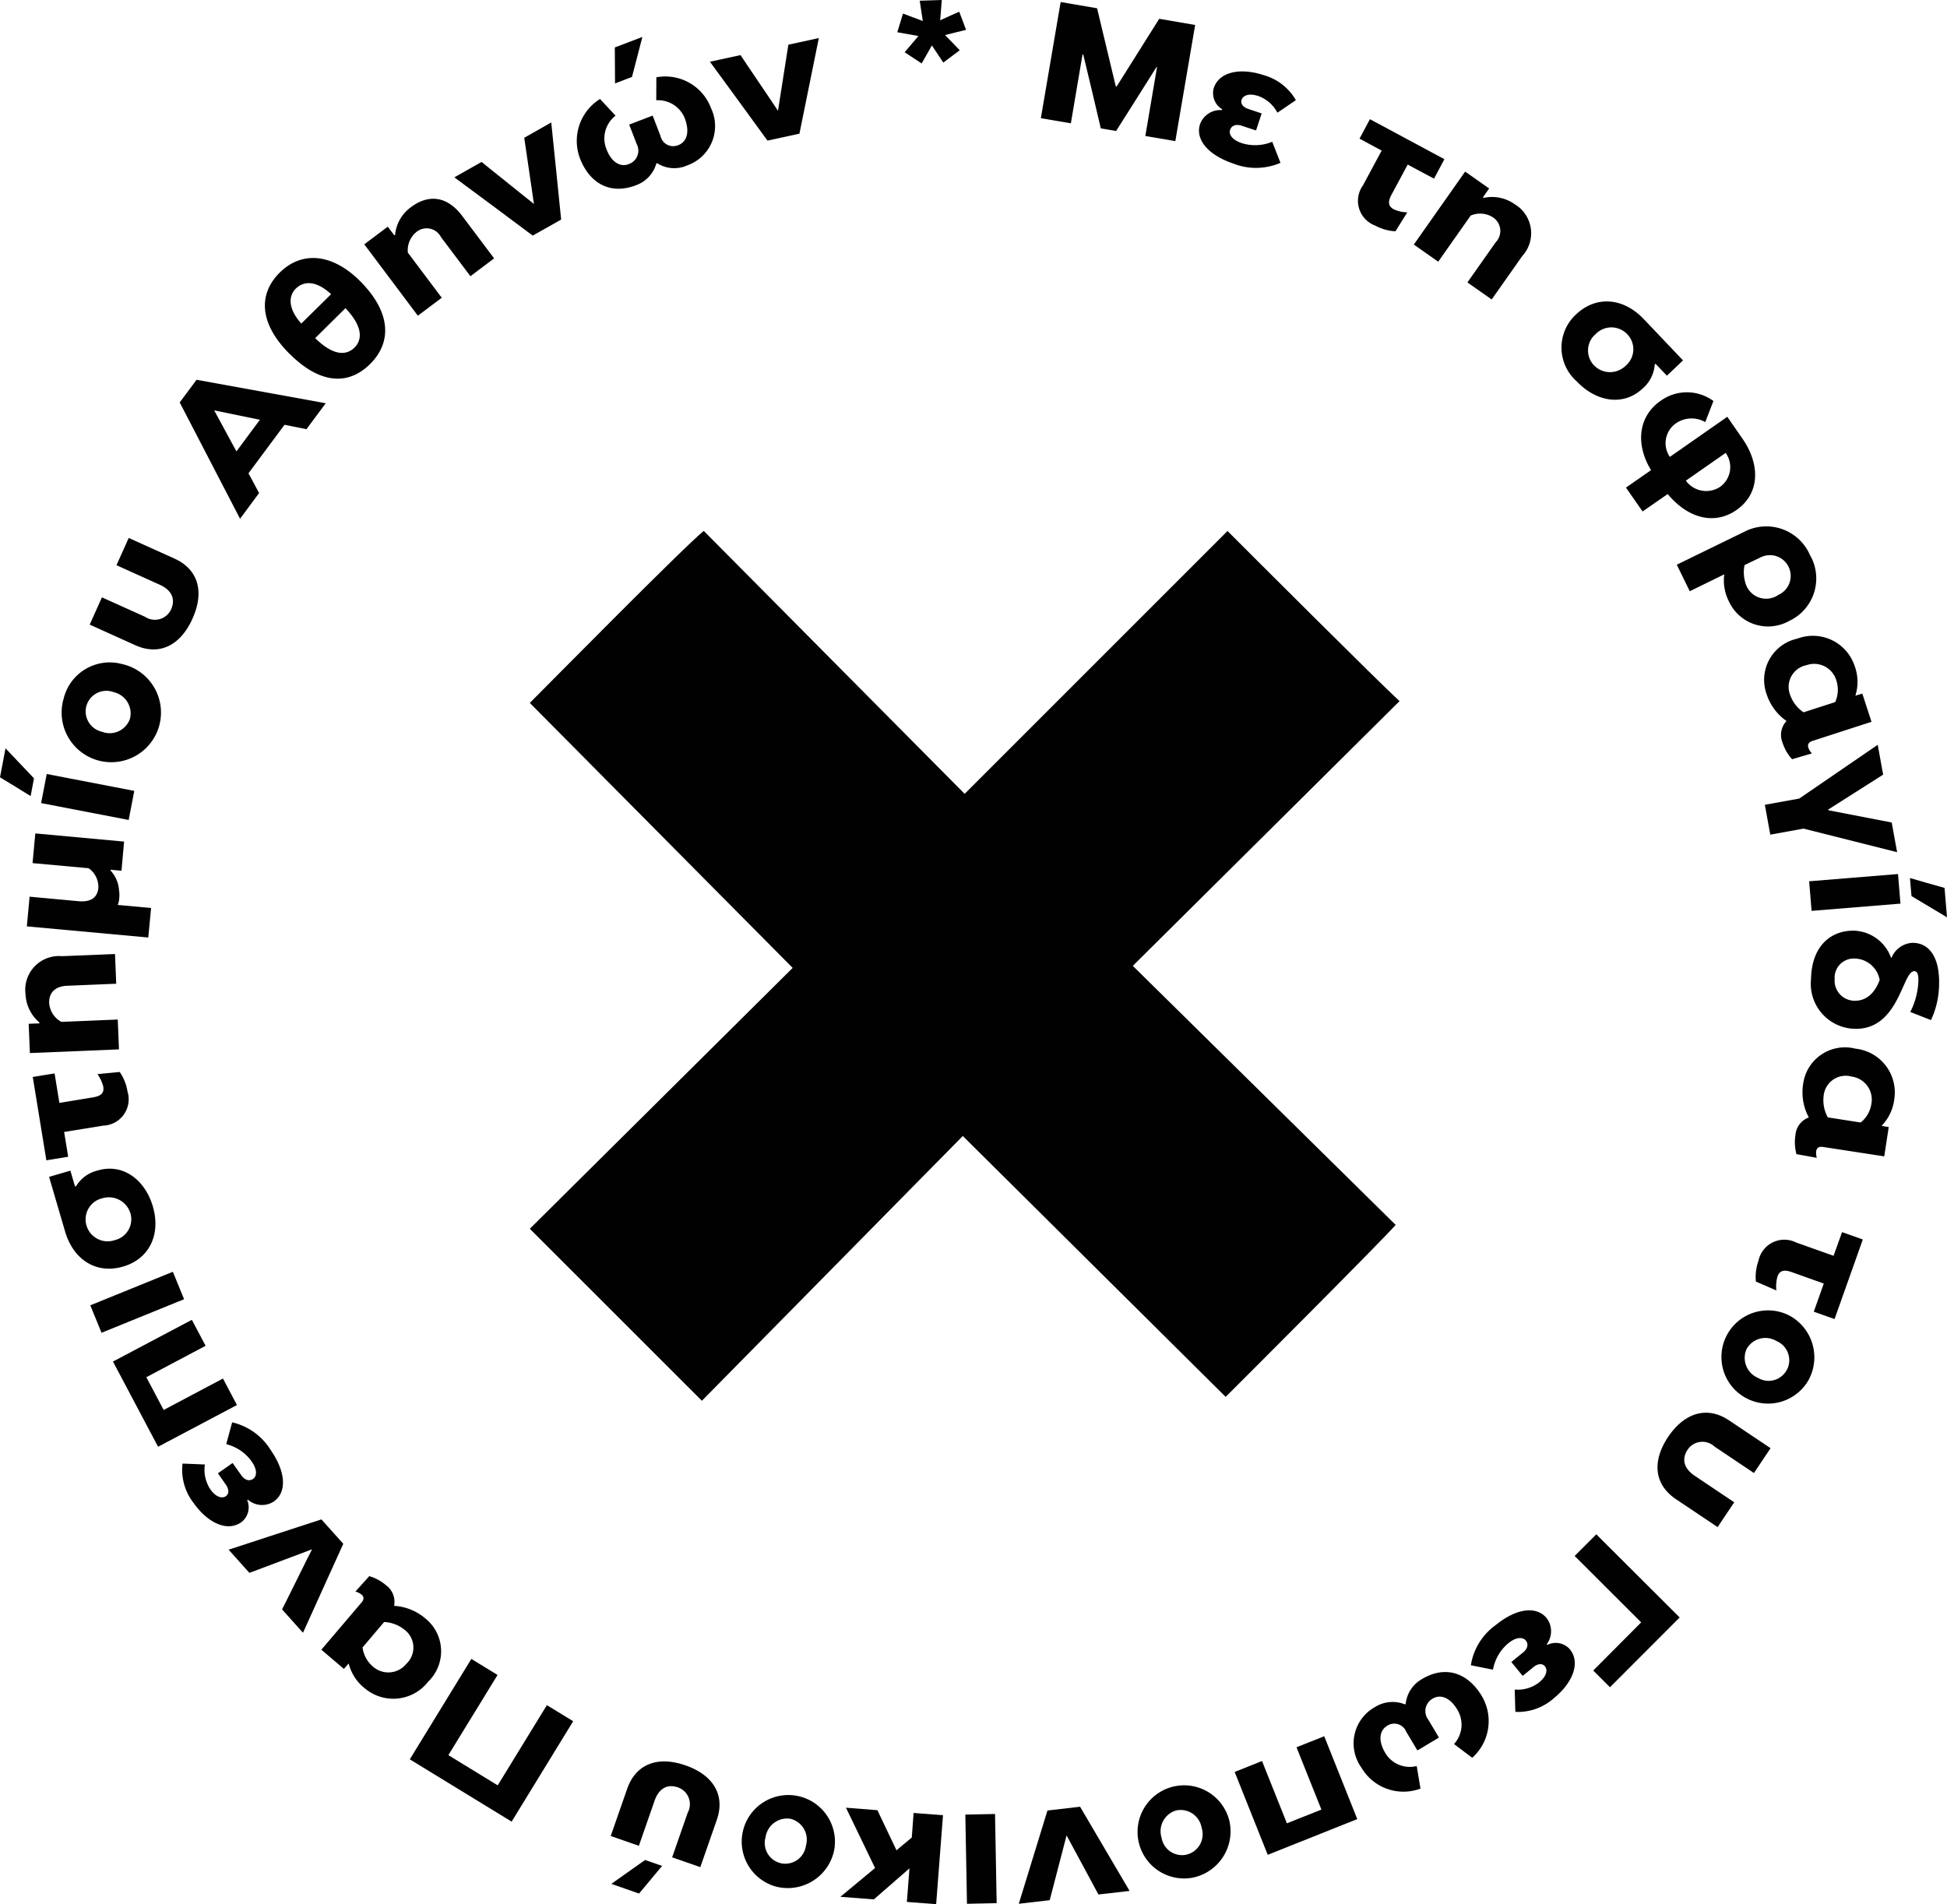 <svg id="round1" xmlns="http://www.w3.org/2000/svg" width="149.998" height="146.712" viewBox="0 0 149.998 146.712">
  <g id="Group_8535" data-name="Group 8535">
    <g id="Group_8530" data-name="Group 8530">
      <path id="Path_32354" data-name="Path 32354" d="M117.127,5.069,115.6,14.015l-2.311-.393.9-5.307-.039-.008c-.267.425-2.846,4.52-3.113,4.929l-1.179-.2c-.1-.472-1.234-5.22-1.352-5.692l-.055-.008-.9,5.307-2.311-.393L106.765,3.3l2.807.48,1.439,6.014.071.008c.275-.432,3-4.78,3.278-5.212Z" transform="translate(-25.052 -3.143)" fill="#010101"/>
      <path id="Path_32355" data-name="Path 32355" d="M120.818,14.164A1.663,1.663,0,0,1,122.5,13.08l.024-.063a1.457,1.457,0,0,1-.653-1.627c.448-1.352,2.193-1.549,3.813-1.014a4.158,4.158,0,0,1,2.516,1.934c-.039.031-1.368.943-1.423.967A2.7,2.7,0,0,0,125.323,12c-.857-.283-1.219.039-1.3.275-.118.346.165.6.511.715l1.03.346-.432,1.313-1.1-.362c-.393-.134-.778-.055-.9.322-.086.252.024.723.92,1.022a3.446,3.446,0,0,0,2.327-.11c.024.055.613,1.572.637,1.619a4.739,4.739,0,0,1-3.648.055C121.353,16.507,120.449,15.289,120.818,14.164Z" transform="translate(-28.366 -4.597)" fill="#010101"/>
      <path id="Path_32356" data-name="Path 32356" d="M140.119,21.958l-.912,1.462a3.7,3.7,0,0,1-1.557-.44,2.032,2.032,0,0,1-.951-3.09l1.447-2.689-1.706-.92.8-1.5,5.739,3.082-.8,1.5-2.028-1.085-1.242,2.311c-.346.637-.2.936.181,1.14A2.588,2.588,0,0,0,140.119,21.958Z" transform="translate(-31.701 -5.598)" fill="#010101"/>
      <path id="Path_32357" data-name="Path 32357" d="M150.139,26.429l-2.351,3.341-1.871-1.313,2.178-3.09a1.253,1.253,0,0,0-.212-1.926,1.833,1.833,0,0,0-1.714-.134l-2.5,3.553-1.879-1.321,3.954-5.621,1.847,1.3-.472.676a.453.453,0,0,1,.031.055,3,3,0,0,1,2.406.48A2.6,2.6,0,0,1,150.139,26.429Z" transform="translate(-32.868 -6.697)" fill="#010101"/>
      <path id="Path_32358" data-name="Path 32358" d="M157.455,38.82a3.473,3.473,0,0,1-.079-5.173c1.58-1.494,3.671-1.274,5.22.354l3.027,3.184-1.242,1.179-.857-.9a.346.346,0,0,0-.079.016,2.674,2.674,0,0,1-.936,1.871C161.04,40.738,158.941,40.384,157.455,38.82Zm1.321-1.242a1.715,1.715,0,0,0,2.421.024,1.662,1.662,0,0,0,.11-2.453,1.681,1.681,0,0,0-2.413.008A1.652,1.652,0,0,0,158.776,37.578Z" transform="translate(-35.962 -9.418)" fill="#010101"/>
      <path id="Path_32359" data-name="Path 32359" d="M169.317,42.217l-.629,1.627a2.111,2.111,0,0,0-2.248.086,1.864,1.864,0,0,0-.48,2.594l4.426-3.09,1.171,1.69c1.321,1.895,1.415,4.174-.456,5.487-1.745,1.219-3.789.605-5.307-1.226l-1.934,1.344-1.281-1.84,1.934-1.344c-1.211-1.981-1-4.135.731-5.338A3.448,3.448,0,0,1,169.317,42.217Zm.943,4-3.066,2.138a1.937,1.937,0,0,0,2.641.472A1.868,1.868,0,0,0,170.261,46.219Z" transform="translate(-37.314 -11.321)" fill="#010101"/>
      <path id="Path_32360" data-name="Path 32360" d="M171.216,58.384l-2.657,1.3-1-2.044,5.236-2.555a3.668,3.668,0,0,1,5.024,1.808,3.608,3.608,0,0,1-1.6,5.079,3.321,3.321,0,0,1-4.654-1.525A3.585,3.585,0,0,1,171.216,58.384Zm1.564-.715a2.8,2.8,0,0,0,.157,1.627,1.659,1.659,0,0,0,2.453.668,1.6,1.6,0,1,0-1.352-2.9Z" transform="translate(-38.379 -14.131)" fill="#010101"/>
      <path id="Path_32361" data-name="Path 32361" d="M183.15,70.029l.535-.157.708,2.17-4.536,1.47c-.346.11-.4.307-.322.542a1.24,1.24,0,0,0,.267.425c-.134.039-1.407.409-1.525.448a3.4,3.4,0,0,1-.739-1.281,1.572,1.572,0,0,1,.307-1.667,4.038,4.038,0,0,1-1.541-2.091,3.248,3.248,0,0,1,2.374-4.253,3.39,3.39,0,0,1,4.4,2.06A3.522,3.522,0,0,1,183.15,70.029Zm-5.024-.055a2.689,2.689,0,0,0,1.03,1.336l2.437-.786a2.294,2.294,0,0,0,.094-1.659,1.781,1.781,0,0,0-2.3-1.187A1.706,1.706,0,0,0,178.126,69.974Z" transform="translate(-40.211 -16.429)" fill="#010101"/>
      <path id="Path_32362" data-name="Path 32362" d="M179.17,82.552l-2.563.464-.417-2.3,2.649-.48,6.046-4.143.417,2.3-4.23,2.689.008.055,4.882.943.417,2.288Z" transform="translate(-40.224 -18.709)" fill="#010101"/>
      <path id="Path_32363" data-name="Path 32363" d="M180.53,89.318l6.847-.558.189,2.28-6.847.558Zm10.432.511.189,2.264-2.736-1.635-.118-1.391C188.509,89.137,190.734,89.766,190.962,89.829Z" transform="translate(-41.153 -21.418)" fill="#010101"/>
      <path id="Path_32364" data-name="Path 32364" d="M188.676,97.431c-.338-.008-.582.574-.912,1.313-.582,1.289-1.462,3.168-3.648,3.129a3.469,3.469,0,0,1-3.4-3.836c.039-2.421,1.415-3.758,3.325-3.726a3.152,3.152,0,0,1,2.838,2.083h.039a1.848,1.848,0,0,1,1.651-1.148c1.3.024,2.044,1.179,2.013,3.129a6.693,6.693,0,0,1-.621,2.822c-.126-.039-1.486-.582-1.6-.621a5.728,5.728,0,0,0,.621-2.28C189.006,97.832,188.959,97.439,188.676,97.431Zm-6.14.613a1.549,1.549,0,0,0,1.533,1.667c.708.008,1.47-.354,1.934-1.6a1.992,1.992,0,0,0-1.887-1.651A1.477,1.477,0,0,0,182.536,98.044Z" transform="translate(-41.193 -22.605)" fill="#010101"/>
      <path id="Path_32365" data-name="Path 32365" d="M185.813,111.807l.55.094-.346,2.256-4.709-.723c-.362-.055-.5.094-.535.338a1.433,1.433,0,0,0,.047.5c-.134-.024-1.439-.267-1.564-.283a3.467,3.467,0,0,1-.079-1.478,1.572,1.572,0,0,1,1.03-1.352,4.07,4.07,0,0,1-.44-2.563,3.251,3.251,0,0,1,4.033-2.736,3.386,3.386,0,0,1,3,3.821A3.579,3.579,0,0,1,185.813,111.807Zm-4.465-2.311a2.73,2.73,0,0,0,.322,1.659l2.531.393a2.241,2.241,0,0,0,.825-1.439,1.786,1.786,0,0,0-1.525-2.1A1.706,1.706,0,0,0,181.348,109.5Z" transform="translate(-40.854 -25.063)" fill="#010101"/>
      <path id="Path_32366" data-name="Path 32366" d="M176.885,128.347l-1.58-.684a3.716,3.716,0,0,1,.2-1.6,2.034,2.034,0,0,1,2.909-1.407l2.877,1.022.653-1.824,1.6.566-2.178,6.132-1.6-.566.77-2.17-2.469-.881c-.684-.244-.959-.055-1.1.346A2.761,2.761,0,0,0,176.885,128.347Z" transform="translate(-40.031 -28.922)" fill="#010101"/>
      <path id="Path_32367" data-name="Path 32367" d="M178.6,136.9a3.591,3.591,0,1,1-1.533-5.008A3.653,3.653,0,0,1,178.6,136.9Zm-1.635-.849a1.606,1.606,0,0,0-.841-2.17,1.652,1.652,0,0,0-2.3.637,1.674,1.674,0,0,0,.888,2.209A1.586,1.586,0,0,0,176.96,136.049Z" transform="translate(-39.273 -30.563)" fill="#010101"/>
      <path id="Path_32368" data-name="Path 32368" d="M171.189,142.148l3.192,2.138L173.1,146.2l-3.035-2.036a1.37,1.37,0,0,0-2.068.228c-.5.755-.283,1.47.55,2.028l3.035,2.036-1.281,1.91-3.192-2.138c-1.706-1.14-1.871-2.932-.621-4.811C167.738,141.567,169.475,141,171.189,142.148Z" transform="translate(-37.975 -32.708)" fill="#010101"/>
      <path id="Path_32369" data-name="Path 32369" d="M162.676,160.255l-5.126-5.118,1.667-1.667,6.423,6.407-5.369,5.377-1.289-1.289Z" transform="translate(-36.238 -35.256)" fill="#010101"/>
      <path id="Path_32370" data-name="Path 32370" d="M153.219,161.526a1.668,1.668,0,0,1,.008,2l.047.055a1.45,1.45,0,0,1,1.722.33c.9,1.1.126,2.681-1.2,3.758a4.175,4.175,0,0,1-2.987,1.077c-.008-.047-.055-1.659-.047-1.722a2.682,2.682,0,0,0,1.863-.542c.7-.574.621-1.046.464-1.242-.228-.283-.6-.181-.88.047l-.841.684-.873-1.069.9-.731c.322-.259.464-.621.212-.928-.165-.2-.629-.37-1.36.228a3.415,3.415,0,0,0-1.164,2.02c-.063-.008-1.651-.33-1.706-.338a4.706,4.706,0,0,1,1.918-3.1C150.955,160.7,152.472,160.606,153.219,161.526Z" transform="translate(-34.061 -36.849)" fill="#010101"/>
      <path id="Path_32371" data-name="Path 32371" d="M139.856,169.462l.047-.031a2.5,2.5,0,0,1,1.266-1.926c1.816-1.085,3.538-.464,4.6,1.313a3.784,3.784,0,0,1-.739,4.756c-.118-.094-1.3-.975-1.4-1.061a2.211,2.211,0,0,0,.236-2.673c-.566-.943-1.313-1.164-1.863-.833a1.092,1.092,0,0,0-.354,1.635l.818,1.376-1.659.991-.865-1.447a.988.988,0,0,0-1.47-.448c-.511.307-.778,1.03-.118,2.13a2.2,2.2,0,0,0,2.4.967c.024.149.267,1.6.291,1.737a3.757,3.757,0,0,1-4.56-1.627,3.2,3.2,0,0,1,1.038-4.646A2.548,2.548,0,0,1,139.856,169.462Z" transform="translate(-31.61 -38.142)" fill="#010101"/>
      <path id="Path_32372" data-name="Path 32372" d="M131.132,173.26l2.547,6.384-6.9,2.752-2.547-6.384,2.107-.841,1.918,4.8,2.657-1.061-1.918-4.8Z" transform="translate(-29.113 -39.488)" fill="#010101"/>
      <path id="Path_32373" data-name="Path 32373" d="M118.828,185.2a3.588,3.588,0,1,1,2.838-4.395A3.642,3.642,0,0,1,118.828,185.2Zm-.409-1.792a1.611,1.611,0,0,0,1.116-2.044,1.643,1.643,0,0,0-1.973-1.344,1.669,1.669,0,0,0-1.116,2.1A1.6,1.6,0,0,0,118.419,183.412Z" transform="translate(-26.958 -40.528)" fill="#010101"/>
      <path id="Path_32374" data-name="Path 32374" d="M107.8,180.17c.157.275,3.656,6.226,3.813,6.486l-2.4.275c-.094-.2-2.358-4.355-2.453-4.552l-1.3,4.992-2.382.275c.094-.291,2.115-6.895,2.209-7.185Z" transform="translate(-24.59 -40.966)" fill="#010101"/>
      <path id="Path_32375" data-name="Path 32375" d="M100.128,180.88l.126,6.871-2.288.047-.126-6.871Z" transform="translate(-23.47 -41.117)" fill="#010101"/>
      <path id="Path_32376" data-name="Path 32376" d="M91.235,180.671l2.264.173-.527,6.855-2.256-.173.2-2.586-2.744,2.39-2.579-.2,2.673-2.217-2.241-4.646,2.421.189,1.47,3.09,1.179-.983Z" transform="translate(-20.85 -40.987)" fill="#010101"/>
      <path id="Path_32377" data-name="Path 32377" d="M78.454,186.067a3.591,3.591,0,1,1,4.458-2.752A3.649,3.649,0,0,1,78.454,186.067Zm.409-1.792a1.609,1.609,0,0,0,1.887-1.368,1.652,1.652,0,0,0-1.2-2.068,1.675,1.675,0,0,0-1.91,1.415A1.6,1.6,0,0,0,78.863,184.274Z" transform="translate(-18.659 -40.707)" fill="#010101"/>
      <path id="Path_32378" data-name="Path 32378" d="M71.258,180.242l-1.266,3.632-2.17-.755,1.2-3.443a1.37,1.37,0,0,0-.739-1.942c-.857-.3-1.494.094-1.824,1.046l-1.2,3.451-2.17-.755,1.266-3.632c.676-1.934,2.366-2.555,4.5-1.808C70.952,176.76,71.942,178.3,71.258,180.242Zm-8.121,4.921,2.6-1.84,1.313.456c-.149.173-1.619,1.942-1.777,2.13Z" transform="translate(-16.039 -40.016)" fill="#010101"/>
      <path id="Path_32379" data-name="Path 32379" d="M55.986,170.483l-4.741,7.736-7.846-4.8,4.741-7.736,2.02,1.234-3.789,6.179,3.8,2.327,3.789-6.179Z" transform="translate(-11.828 -37.867)" fill="#010101"/>
      <path id="Path_32380" data-name="Path 32380" d="M36.837,164.3l-.369.417-1.737-1.478,3.09-3.632c.236-.275.181-.472-.008-.629a1.448,1.448,0,0,0-.456-.22c.086-.1.983-1.085,1.061-1.187a3.411,3.411,0,0,1,1.305.708,1.583,1.583,0,0,1,.613,1.58,4.071,4.071,0,0,1,2.413.975,3.245,3.245,0,0,1,.212,4.866,3.4,3.4,0,0,1-4.827.558A3.526,3.526,0,0,1,36.837,164.3Zm4.308-2.594a2.673,2.673,0,0,0-1.58-.6l-1.659,1.958a2.32,2.32,0,0,0,.786,1.462,1.785,1.785,0,0,0,2.586-.2A1.718,1.718,0,0,0,41.145,161.705Z" transform="translate(-9.974 -36.133)" fill="#010101"/>
      <path id="Path_32381" data-name="Path 32381" d="M34.479,153.889c-.134.291-2.98,6.58-3.105,6.855l-1.612-1.8c.11-.189,2.2-4.442,2.311-4.63l-4.827,1.816-1.6-1.785c.291-.094,6.855-2.248,7.146-2.335Z" transform="translate(-8.032 -34.944)" fill="#010101"/>
      <path id="Path_32382" data-name="Path 32382" d="M28.158,148.593a1.656,1.656,0,0,1-2-.134l-.055.039a1.433,1.433,0,0,1-.448,1.69c-1.164.818-2.681-.055-3.671-1.462a4.15,4.15,0,0,1-.865-3.05c.047,0,1.659.063,1.722.071a2.746,2.746,0,0,0,.409,1.895c.519.739,1,.692,1.2.55.3-.212.22-.582.016-.88l-.621-.888,1.132-.794.668.943c.244.346.59.5.912.283.22-.149.417-.6-.134-1.376a3.429,3.429,0,0,0-1.934-1.3c.008-.055.44-1.627.456-1.682a4.746,4.746,0,0,1,2.964,2.13C29.133,146.391,29.125,147.917,28.158,148.593Z" transform="translate(-7.057 -32.91)" fill="#010101"/>
      <path id="Path_32383" data-name="Path 32383" d="M23.862,139.014l-6.077,3.215-3.475-6.564,6.077-3.215,1.061,2-4.568,2.421,1.336,2.524,4.568-2.421Z" transform="translate(-5.607 -30.761)" fill="#010101"/>
      <path id="Path_32384" data-name="Path 32384" d="M19.315,129.855l-6.36,2.586-.865-2.115,6.36-2.586Z" transform="translate(-5.133 -29.754)" fill="#010101"/>
      <path id="Path_32385" data-name="Path 32385" d="M16.045,120.548c.629,2.154-.267,4.041-2.288,4.63-2.083.613-3.844-.542-4.473-2.7L8.05,118.269l1.643-.48.346,1.195a.488.488,0,0,0,.079.024,2.659,2.659,0,0,1,1.69-1.234C13.734,117.207,15.44,118.481,16.045,120.548Zm-1.737.5a1.731,1.731,0,0,0-2.146-1.132,1.663,1.663,0,0,0-1.219,2.13,1.691,1.691,0,0,0,2.154,1.1A1.651,1.651,0,0,0,14.308,121.044Z" transform="translate(-4.269 -27.594)" fill="#010101"/>
      <path id="Path_32386" data-name="Path 32386" d="M11.434,108.325l1.714-.165a3.632,3.632,0,0,1,.6,1.5,2.031,2.031,0,0,1-1.871,2.634l-3.011.487.314,1.91-1.682.275L6.45,108.545l1.682-.275.369,2.272,2.586-.425c.715-.118.865-.409.794-.833A2.834,2.834,0,0,0,11.434,108.325Z" transform="translate(-3.926 -25.567)" fill="#010101"/>
      <path id="Path_32387" data-name="Path 32387" d="M8.554,96.765l4.08-.165.094,2.288-3.774.157c-.991.039-1.423.59-1.391,1.344a1.808,1.808,0,0,0,.936,1.439l4.347-.181.094,2.3-6.863.283-.094-2.256.818-.031a.188.188,0,0,1,.024-.055,3.028,3.028,0,0,1-1.085-2.2A2.6,2.6,0,0,1,8.554,96.765Z" transform="translate(-3.774 -23.095)" fill="#010101"/>
      <path id="Path_32388" data-name="Path 32388" d="M10.626,87.461,6.31,87.068l.212-2.288,6.84.629-.2,2.248-.833-.079a.244.244,0,0,1-.016.055,2.466,2.466,0,0,1,.66,1.533,2.232,2.232,0,0,1,.016.605,1.613,1.613,0,0,1-.118.519l2.571.236L15.225,92.8,5.87,91.942l.212-2.288L9.832,90c1,.094,1.486-.3,1.549-1.046A1.754,1.754,0,0,0,10.626,87.461Z" transform="translate(-3.802 -20.567)" fill="#010101"/>
      <path id="Path_32389" data-name="Path 32389" d="M3.24,78.673l.425-2.233,2.193,2.311L5.6,80.119C5.41,79.993,3.444,78.791,3.24,78.673Zm9.913,3.286-6.745-1.3.432-2.241,6.745,1.3Z" transform="translate(-3.24 -18.783)" fill="#010101"/>
      <path id="Path_32390" data-name="Path 32390" d="M9.433,70.789a3.653,3.653,0,0,1,4.5-2.649,3.827,3.827,0,1,1-4.5,2.649Zm1.753.566a1.606,1.606,0,0,0,1.195,2,1.653,1.653,0,0,0,2.162-1.014A1.679,1.679,0,0,0,13.3,70.309,1.6,1.6,0,0,0,11.186,71.355Z" transform="translate(-4.527 -16.976)" fill="#010101"/>
      <path id="Path_32391" data-name="Path 32391" d="M15.536,64.085,12.03,62.5l.943-2.1,3.325,1.5a1.369,1.369,0,0,0,2-.566c.369-.825.031-1.5-.88-1.91l-3.325-1.5.943-2.1,3.506,1.58c1.871.841,2.335,2.579,1.407,4.638C19.035,64.085,17.415,64.934,15.536,64.085Z" transform="translate(-5.12 -14.376)" fill="#010101"/>
      <path id="Path_32392" data-name="Path 32392" d="M26.966,49.046,25.5,51.027,20.85,42.065l1.3-1.745L32.1,42.128l-1.486,2-1.69-.338-2.775,3.734Zm.063-5.645-3.522-.723,1.714,3.16Z" transform="translate(-7.006 -11.059)" fill="#010101"/>
      <path id="Path_32393" data-name="Path 32393" d="M37.3,36.557c-1.737,1.714-3.939,1.5-6.266-.849-2.3-2.335-2.343-4.575-.684-6.211,1.675-1.651,4.033-1.509,6.234.723C38.891,32.563,39.009,34.859,37.3,36.557ZM32,33.436l2.3-2.264c-1.148-1.061-2.1-1.038-2.72-.432C30.99,31.321,30.982,32.3,32,33.436Zm1.069,1.124c1.352,1.329,2.366,1.384,3.027.731.692-.684.55-1.737-.692-3.042Z" transform="translate(-8.789 -8.507)" fill="#010101"/>
      <path id="Path_32394" data-name="Path 32394" d="M46.487,23.909l2.453,3.263-1.824,1.376-2.272-3.019a1.241,1.241,0,0,0-1.895-.385,1.812,1.812,0,0,0-.653,1.588l2.61,3.475-1.84,1.384-4.127-5.5,1.808-1.36.5.66a.2.2,0,0,1,.063-.008,2.982,2.982,0,0,1,1.2-2.138C43.893,22.195,45.331,22.368,46.487,23.909Z" transform="translate(-10.874 -7.266)" fill="#010101"/>
      <path id="Path_32395" data-name="Path 32395" d="M53.8,23.818c-.252-.2-5.794-4.316-6.038-4.489l2.1-1.187c.165.149,3.868,3.1,4.033,3.239l-.747-5.1L55.228,15.1c.031.307.739,7.178.763,7.484Z" transform="translate(-12.76 -5.666)" fill="#010101"/>
      <path id="Path_32396" data-name="Path 32396" d="M65.948,16.445l-.055.024a2.509,2.509,0,0,1-1.58,1.682c-1.981.755-3.569-.157-4.308-2.083A3.808,3.808,0,0,1,61.553,11.5c.1.11,1.108,1.187,1.195,1.289a2.206,2.206,0,0,0-.692,2.594c.393,1.03,1.093,1.376,1.69,1.14a1.092,1.092,0,0,0,.629-1.557L63.8,13.473l1.808-.692.605,1.572a1,1,0,0,0,1.376.7c.558-.212.943-.88.487-2.083A2.216,2.216,0,0,0,65.885,11.6c0-.149.008-1.612.008-1.769a3.757,3.757,0,0,1,4.214,2.382,3.209,3.209,0,0,1-1.824,4.4A2.452,2.452,0,0,1,65.948,16.445ZM62.693,7.53l2.123-.81-.8,3.082-1.305.5C62.709,10.077,62.693,7.766,62.693,7.53Z" transform="translate(-15.327 -3.874)" fill="#010101"/>
      <path id="Path_32397" data-name="Path 32397" d="M77.244,14.731c-.181-.259-4.253-5.833-4.434-6.077l2.358-.511c.11.189,2.775,4.1,2.885,4.292l.8-5.094L81.2,6.83c-.063.3-1.431,7.068-1.494,7.366Z" transform="translate(-18.117 -3.898)" fill="#010101"/>
      <path id="Path_32398" data-name="Path 32398" d="M96.469,5.4l-1.619.4,1.132,1.171-1.266.951-.88-1.321L93.049,7.99l-1.313-.865L92.8,5.875,91.17,5.584l.44-1.439,1.525.574L92.9,3.155,94.6,3.1l-.126,1.564c.126-.063,1.36-.621,1.47-.66Z" transform="translate(-22.043 -3.1)" fill="#010101"/>
    </g>
    <g id="Group_8534" data-name="Group 8534" transform="translate(40.817 40.904)">
      <g id="Group_8533" data-name="Group 8533">
        <g id="Group_8532" data-name="Group 8532">
          <g id="Group_8531" data-name="Group 8531">
            <path id="Path_32399" data-name="Path 32399" d="M108.768,121.851l-20.251-20.1-20.1,20.4L55.16,108.9l20.251-20.1L55.16,68.385c1.486-1.486,11.769-11.918,13.4-13.255l20.1,20.259,20.251-20.251c1.344,1.344,11.769,11.769,13.255,13.105l-20.55,20.4,20.251,19.96C120.537,110.09,110.112,120.515,108.768,121.851Z" transform="translate(-55.16 -55.13)" fill="#010101"/>
          </g>
        </g>
      </g>
    </g>
  </g>
</svg>

